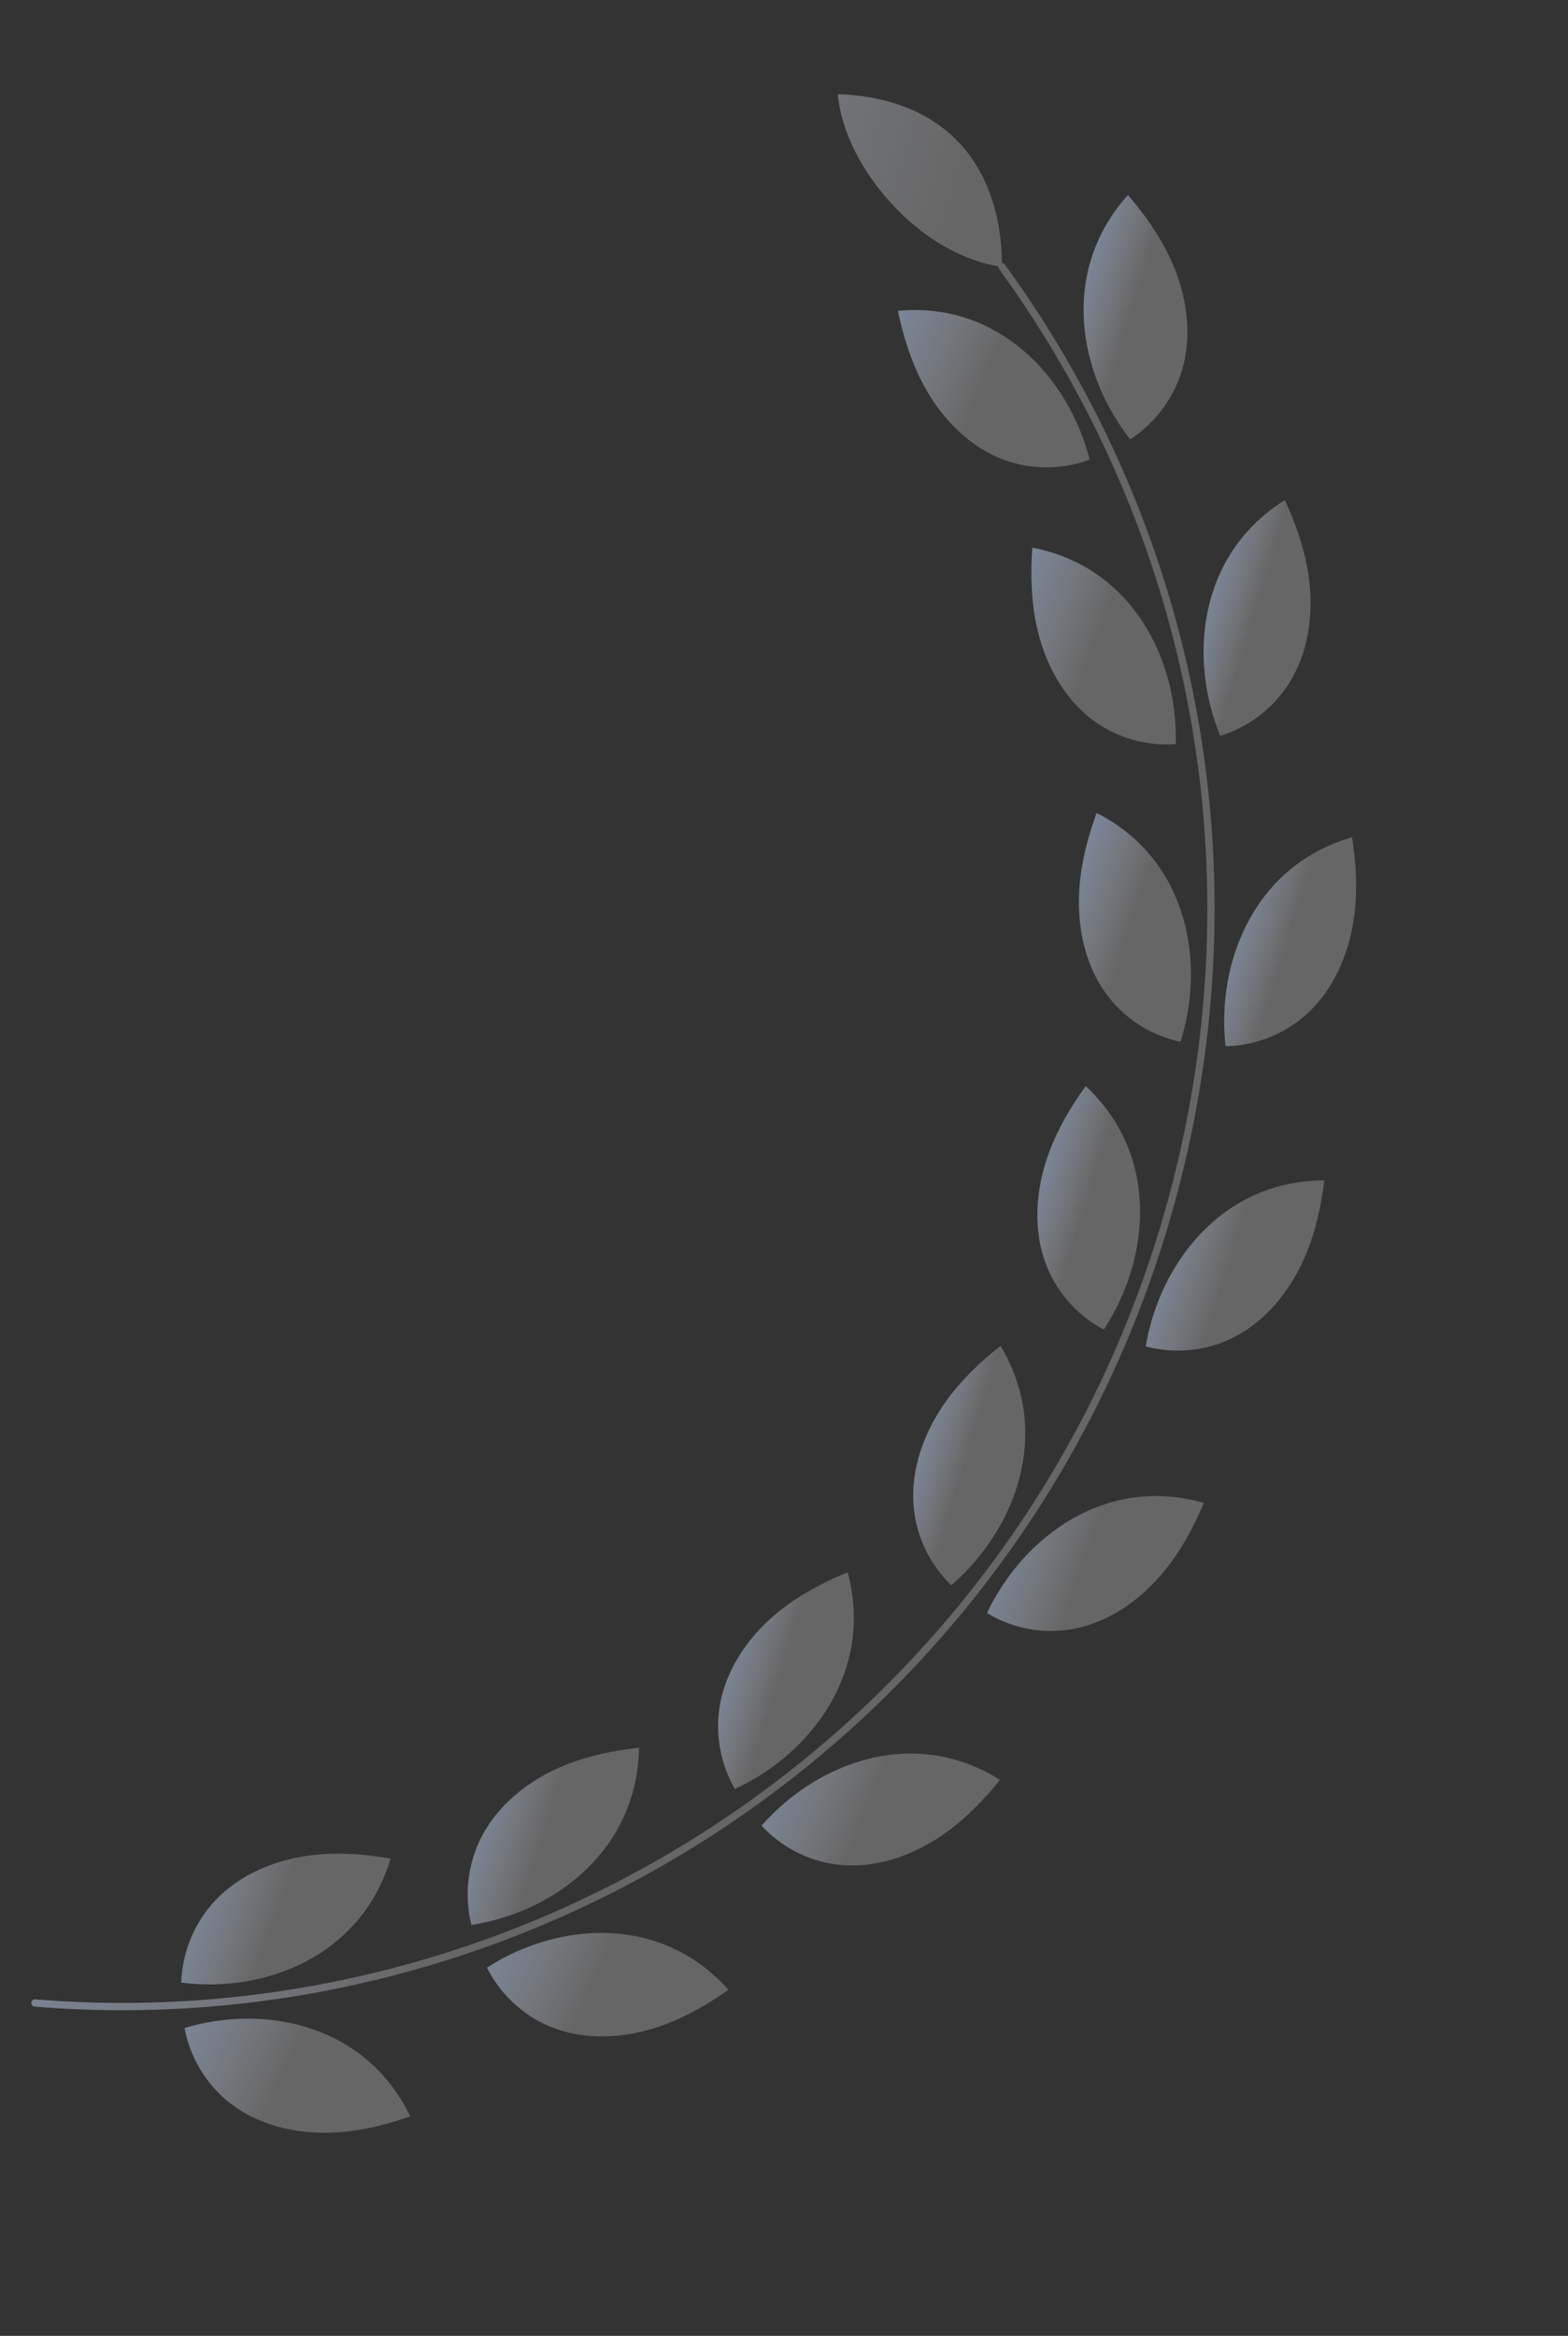 <svg width="92" height="137" viewBox="0 0 92 137" fill="none" xmlns="http://www.w3.org/2000/svg">
<rect x="0" y="0" width="92" height="137" fill="#333333" stroke="none"/>
<path d="M69.034 70.139C67.034 77.602 63.779 84.552 59.359 90.795C55.089 96.829 49.849 102.043 43.784 106.296C31.572 114.86 16.744 118.906 2.031 117.688C2.018 117.686 2.006 117.685 1.993 117.682C1.896 117.655 1.829 117.561 1.838 117.456C1.848 117.338 1.951 117.251 2.068 117.261C16.682 118.471 31.411 114.452 43.542 105.945C49.566 101.721 54.771 96.54 59.013 90.549C63.404 84.347 66.637 77.443 68.624 70.029C73.661 51.23 70.013 31.455 58.615 15.771C58.582 15.724 58.57 15.669 58.578 15.614C57.844 15.508 55.338 14.969 52.798 12.448C49.247 8.922 49.162 5.521 49.162 5.521C56.015 5.778 58.734 10.308 58.789 15.434C58.854 15.434 58.918 15.46 58.959 15.517C70.433 31.305 74.105 51.214 69.034 70.139Z" fill="url(#paint0_linear_2641_818)" fill-opacity="0.5"/>
<path d="M10.633 116.28C10.685 114.591 11.339 112.921 12.456 111.653C13.962 109.94 16.217 109.021 18.473 108.786C19.957 108.632 21.45 108.748 22.921 109.006C21.207 114.699 15.586 116.922 10.633 116.28Z" fill="url(#paint1_linear_2641_818)" fill-opacity="0.5"/>
<path d="M13.331 123.216C12.035 122.145 11.134 120.602 10.827 118.942C15.62 117.503 21.509 118.784 24.069 124.128C22.655 124.622 21.199 124.979 19.71 125.069C17.446 125.204 15.079 124.662 13.331 123.216Z" fill="url(#paint2_linear_2641_818)" fill-opacity="0.5"/>
<path d="M27.659 112.898C27.246 111.261 27.419 109.477 28.146 107.949C29.127 105.887 31.045 104.377 33.153 103.526C34.538 102.965 36.007 102.665 37.494 102.502C37.402 108.444 32.601 112.138 27.659 112.898Z" fill="url(#paint3_linear_2641_818)" fill-opacity="0.5"/>
<path d="M38.799 118.815C36.657 119.574 34.231 119.712 32.153 118.808C30.613 118.139 29.324 116.908 28.573 115.4C32.793 112.687 38.811 112.283 42.737 116.702C41.511 117.569 40.208 118.318 38.799 118.815Z" fill="url(#paint4_linear_2641_818)" fill-opacity="0.5"/>
<path d="M43.118 104.924C42.273 103.467 41.951 101.706 42.233 100.038C42.612 97.785 44.046 95.803 45.841 94.4C47.021 93.479 48.351 92.78 49.738 92.213C51.276 97.944 47.667 102.824 43.118 104.924Z" fill="url(#paint5_linear_2641_818)" fill-opacity="0.5"/>
<path d="M58.671 104.391C57.728 105.564 56.679 106.644 55.46 107.512C53.606 108.836 51.309 109.642 49.061 109.35C47.396 109.137 45.819 108.313 44.683 107.074C48.002 103.297 53.682 101.238 58.671 104.391Z" fill="url(#paint6_linear_2641_818)" fill-opacity="0.5"/>
<path d="M53.625 88.531C53.373 86.261 54.21 83.962 55.554 82.117C56.437 80.903 57.526 79.865 58.706 78.935C61.755 84.01 59.617 89.696 55.814 92.976C54.602 91.813 53.809 90.211 53.625 88.531Z" fill="url(#paint7_linear_2641_818)" fill-opacity="0.5"/>
<path d="M70.635 88.148C70.049 89.534 69.335 90.864 68.399 92.037C66.977 93.821 64.987 95.232 62.744 95.576C61.084 95.834 59.34 95.48 57.908 94.605C60.068 90.059 64.972 86.504 70.635 88.148Z" fill="url(#paint8_linear_2641_818)" fill-opacity="0.5"/>
<path d="M64.762 77.981C63.277 77.201 62.076 75.882 61.438 74.32C60.575 72.212 60.751 69.772 61.54 67.626C62.057 66.217 62.821 64.917 63.702 63.696C68.025 67.723 67.524 73.776 64.762 77.981Z" fill="url(#paint9_linear_2641_818)" fill-opacity="0.5"/>
<path d="M72.144 78.553C70.615 79.261 68.841 79.405 67.223 78.963C68.058 73.999 71.804 69.224 77.704 69.231C77.52 70.725 77.196 72.198 76.617 73.585C75.737 75.694 74.208 77.6 72.144 78.553Z" fill="url(#paint10_linear_2641_818)" fill-opacity="0.5"/>
<path d="M65.069 58.506C63.661 56.723 63.163 54.331 63.335 52.052C63.447 50.554 63.827 49.094 64.34 47.679C69.602 50.344 70.777 56.295 69.269 61.1C67.626 60.762 66.11 59.83 65.069 58.506Z" fill="url(#paint11_linear_2641_818)" fill-opacity="0.5"/>
<path d="M71.907 61.358C71.352 56.36 73.65 50.737 79.33 49.105C79.562 50.591 79.653 52.096 79.475 53.586C79.205 55.856 78.256 58.111 76.53 59.6C75.253 60.704 73.585 61.335 71.907 61.358Z" fill="url(#paint12_linear_2641_818)" fill-opacity="0.5"/>
<path d="M60.799 36.601C60.497 35.132 60.463 33.623 60.569 32.122C66.364 33.22 69.123 38.608 68.987 43.639C67.314 43.771 65.599 43.298 64.235 42.316C62.392 40.994 61.257 38.836 60.799 36.601Z" fill="url(#paint13_linear_2641_818)" fill-opacity="0.5"/>
<path d="M71.596 43.157C69.694 38.511 70.367 32.474 75.386 29.33C76.016 30.692 76.516 32.112 76.753 33.593C77.114 35.847 76.817 38.276 75.564 40.184C74.638 41.598 73.205 42.668 71.596 43.157Z" fill="url(#paint14_linear_2641_818)" fill-opacity="0.5"/>
<path d="M59.001 27.003C56.865 26.244 55.183 24.487 54.13 22.468C53.437 21.142 52.992 19.704 52.684 18.231C58.56 17.678 62.69 22.086 63.936 26.955C62.362 27.546 60.582 27.566 59.001 27.003Z" fill="url(#paint15_linear_2641_818)" fill-opacity="0.5"/>
<path d="M66.316 25.767C63.214 21.834 62.209 15.851 66.179 11.438C67.158 12.572 68.027 13.796 68.661 15.152C69.625 17.217 70.005 19.631 69.321 21.811C68.816 23.425 67.73 24.85 66.316 25.767Z" fill="url(#paint16_linear_2641_818)" fill-opacity="0.5"/>
<defs>
<linearGradient id="paint0_linear_2641_818" x1="54.078" y1="130.247" x2="-1.004" y2="113.621" gradientUnits="userSpaceOnUse">
<stop offset="0.558" stop-color="white" stop-opacity="0.5"/>
<stop offset="1" stop-color="#C3D8FF"/>
</linearGradient>
<linearGradient id="paint1_linear_2641_818" x1="20.516" y1="118.811" x2="10.029" y2="115.178" gradientUnits="userSpaceOnUse">
<stop offset="0.558" stop-color="white" stop-opacity="0.5"/>
<stop offset="1" stop-color="#C3D8FF"/>
</linearGradient>
<linearGradient id="paint2_linear_2641_818" x1="23.704" y1="126.642" x2="9.839" y2="120.323" gradientUnits="userSpaceOnUse">
<stop offset="0.558" stop-color="white" stop-opacity="0.5"/>
<stop offset="1" stop-color="#C3D8FF"/>
</linearGradient>
<linearGradient id="paint3_linear_2641_818" x1="34.746" y1="114.652" x2="26.36" y2="111.986" gradientUnits="userSpaceOnUse">
<stop offset="0.558" stop-color="white" stop-opacity="0.5"/>
<stop offset="1" stop-color="#C3D8FF"/>
</linearGradient>
<linearGradient id="paint4_linear_2641_818" x1="41.785" y1="121.396" x2="27.933" y2="115.282" gradientUnits="userSpaceOnUse">
<stop offset="0.558" stop-color="white" stop-opacity="0.5"/>
<stop offset="1" stop-color="#C3D8FF"/>
</linearGradient>
<linearGradient id="paint5_linear_2641_818" x1="47.617" y1="105.969" x2="40.69" y2="103.857" gradientUnits="userSpaceOnUse">
<stop offset="0.558" stop-color="white" stop-opacity="0.5"/>
<stop offset="1" stop-color="#C3D8FF"/>
</linearGradient>
<linearGradient id="paint6_linear_2641_818" x1="57.054" y1="111.467" x2="44.132" y2="106.314" gradientUnits="userSpaceOnUse">
<stop offset="0.558" stop-color="white" stop-opacity="0.5"/>
<stop offset="1" stop-color="#C3D8FF"/>
</linearGradient>
<linearGradient id="paint7_linear_2641_818" x1="58.138" y1="93.434" x2="51.831" y2="91.537" gradientUnits="userSpaceOnUse">
<stop offset="0.558" stop-color="white" stop-opacity="0.5"/>
<stop offset="1" stop-color="#C3D8FF"/>
</linearGradient>
<linearGradient id="paint8_linear_2641_818" x1="68.338" y1="97.587" x2="57.422" y2="93.733" gradientUnits="userSpaceOnUse">
<stop offset="0.558" stop-color="white" stop-opacity="0.5"/>
<stop offset="1" stop-color="#C3D8FF"/>
</linearGradient>
<linearGradient id="paint9_linear_2641_818" x1="65.579" y1="78.045" x2="58.78" y2="75.968" gradientUnits="userSpaceOnUse">
<stop offset="0.558" stop-color="white" stop-opacity="0.5"/>
<stop offset="1" stop-color="#C3D8FF"/>
</linearGradient>
<linearGradient id="paint10_linear_2641_818" x1="74.954" y1="80.895" x2="66.775" y2="78.289" gradientUnits="userSpaceOnUse">
<stop offset="0.558" stop-color="white" stop-opacity="0.5"/>
<stop offset="1" stop-color="#C3D8FF"/>
</linearGradient>
<linearGradient id="paint11_linear_2641_818" x1="69.481" y1="61.034" x2="60.833" y2="58.236" gradientUnits="userSpaceOnUse">
<stop offset="0.558" stop-color="white" stop-opacity="0.5"/>
<stop offset="1" stop-color="#C3D8FF"/>
</linearGradient>
<linearGradient id="paint12_linear_2641_818" x1="77.307" y1="62.647" x2="70.701" y2="60.641" gradientUnits="userSpaceOnUse">
<stop offset="0.558" stop-color="white" stop-opacity="0.5"/>
<stop offset="1" stop-color="#C3D8FF"/>
</linearGradient>
<linearGradient id="paint13_linear_2641_818" x1="69.134" y1="43.995" x2="57.753" y2="39.882" gradientUnits="userSpaceOnUse">
<stop offset="0.558" stop-color="white" stop-opacity="0.5"/>
<stop offset="1" stop-color="#C3D8FF"/>
</linearGradient>
<linearGradient id="paint14_linear_2641_818" x1="75.091" y1="43.929" x2="68.742" y2="42.019" gradientUnits="userSpaceOnUse">
<stop offset="0.558" stop-color="white" stop-opacity="0.5"/>
<stop offset="1" stop-color="#C3D8FF"/>
</linearGradient>
<linearGradient id="paint15_linear_2641_818" x1="63.877" y1="28.246" x2="50.694" y2="22.871" gradientUnits="userSpaceOnUse">
<stop offset="0.558" stop-color="white" stop-opacity="0.5"/>
<stop offset="1" stop-color="#C3D8FF"/>
</linearGradient>
<linearGradient id="paint16_linear_2641_818" x1="68.316" y1="26.144" x2="61.168" y2="23.953" gradientUnits="userSpaceOnUse">
<stop offset="0.558" stop-color="white" stop-opacity="0.5"/>
<stop offset="1" stop-color="#C3D8FF"/>
</linearGradient>
</defs>
</svg>
